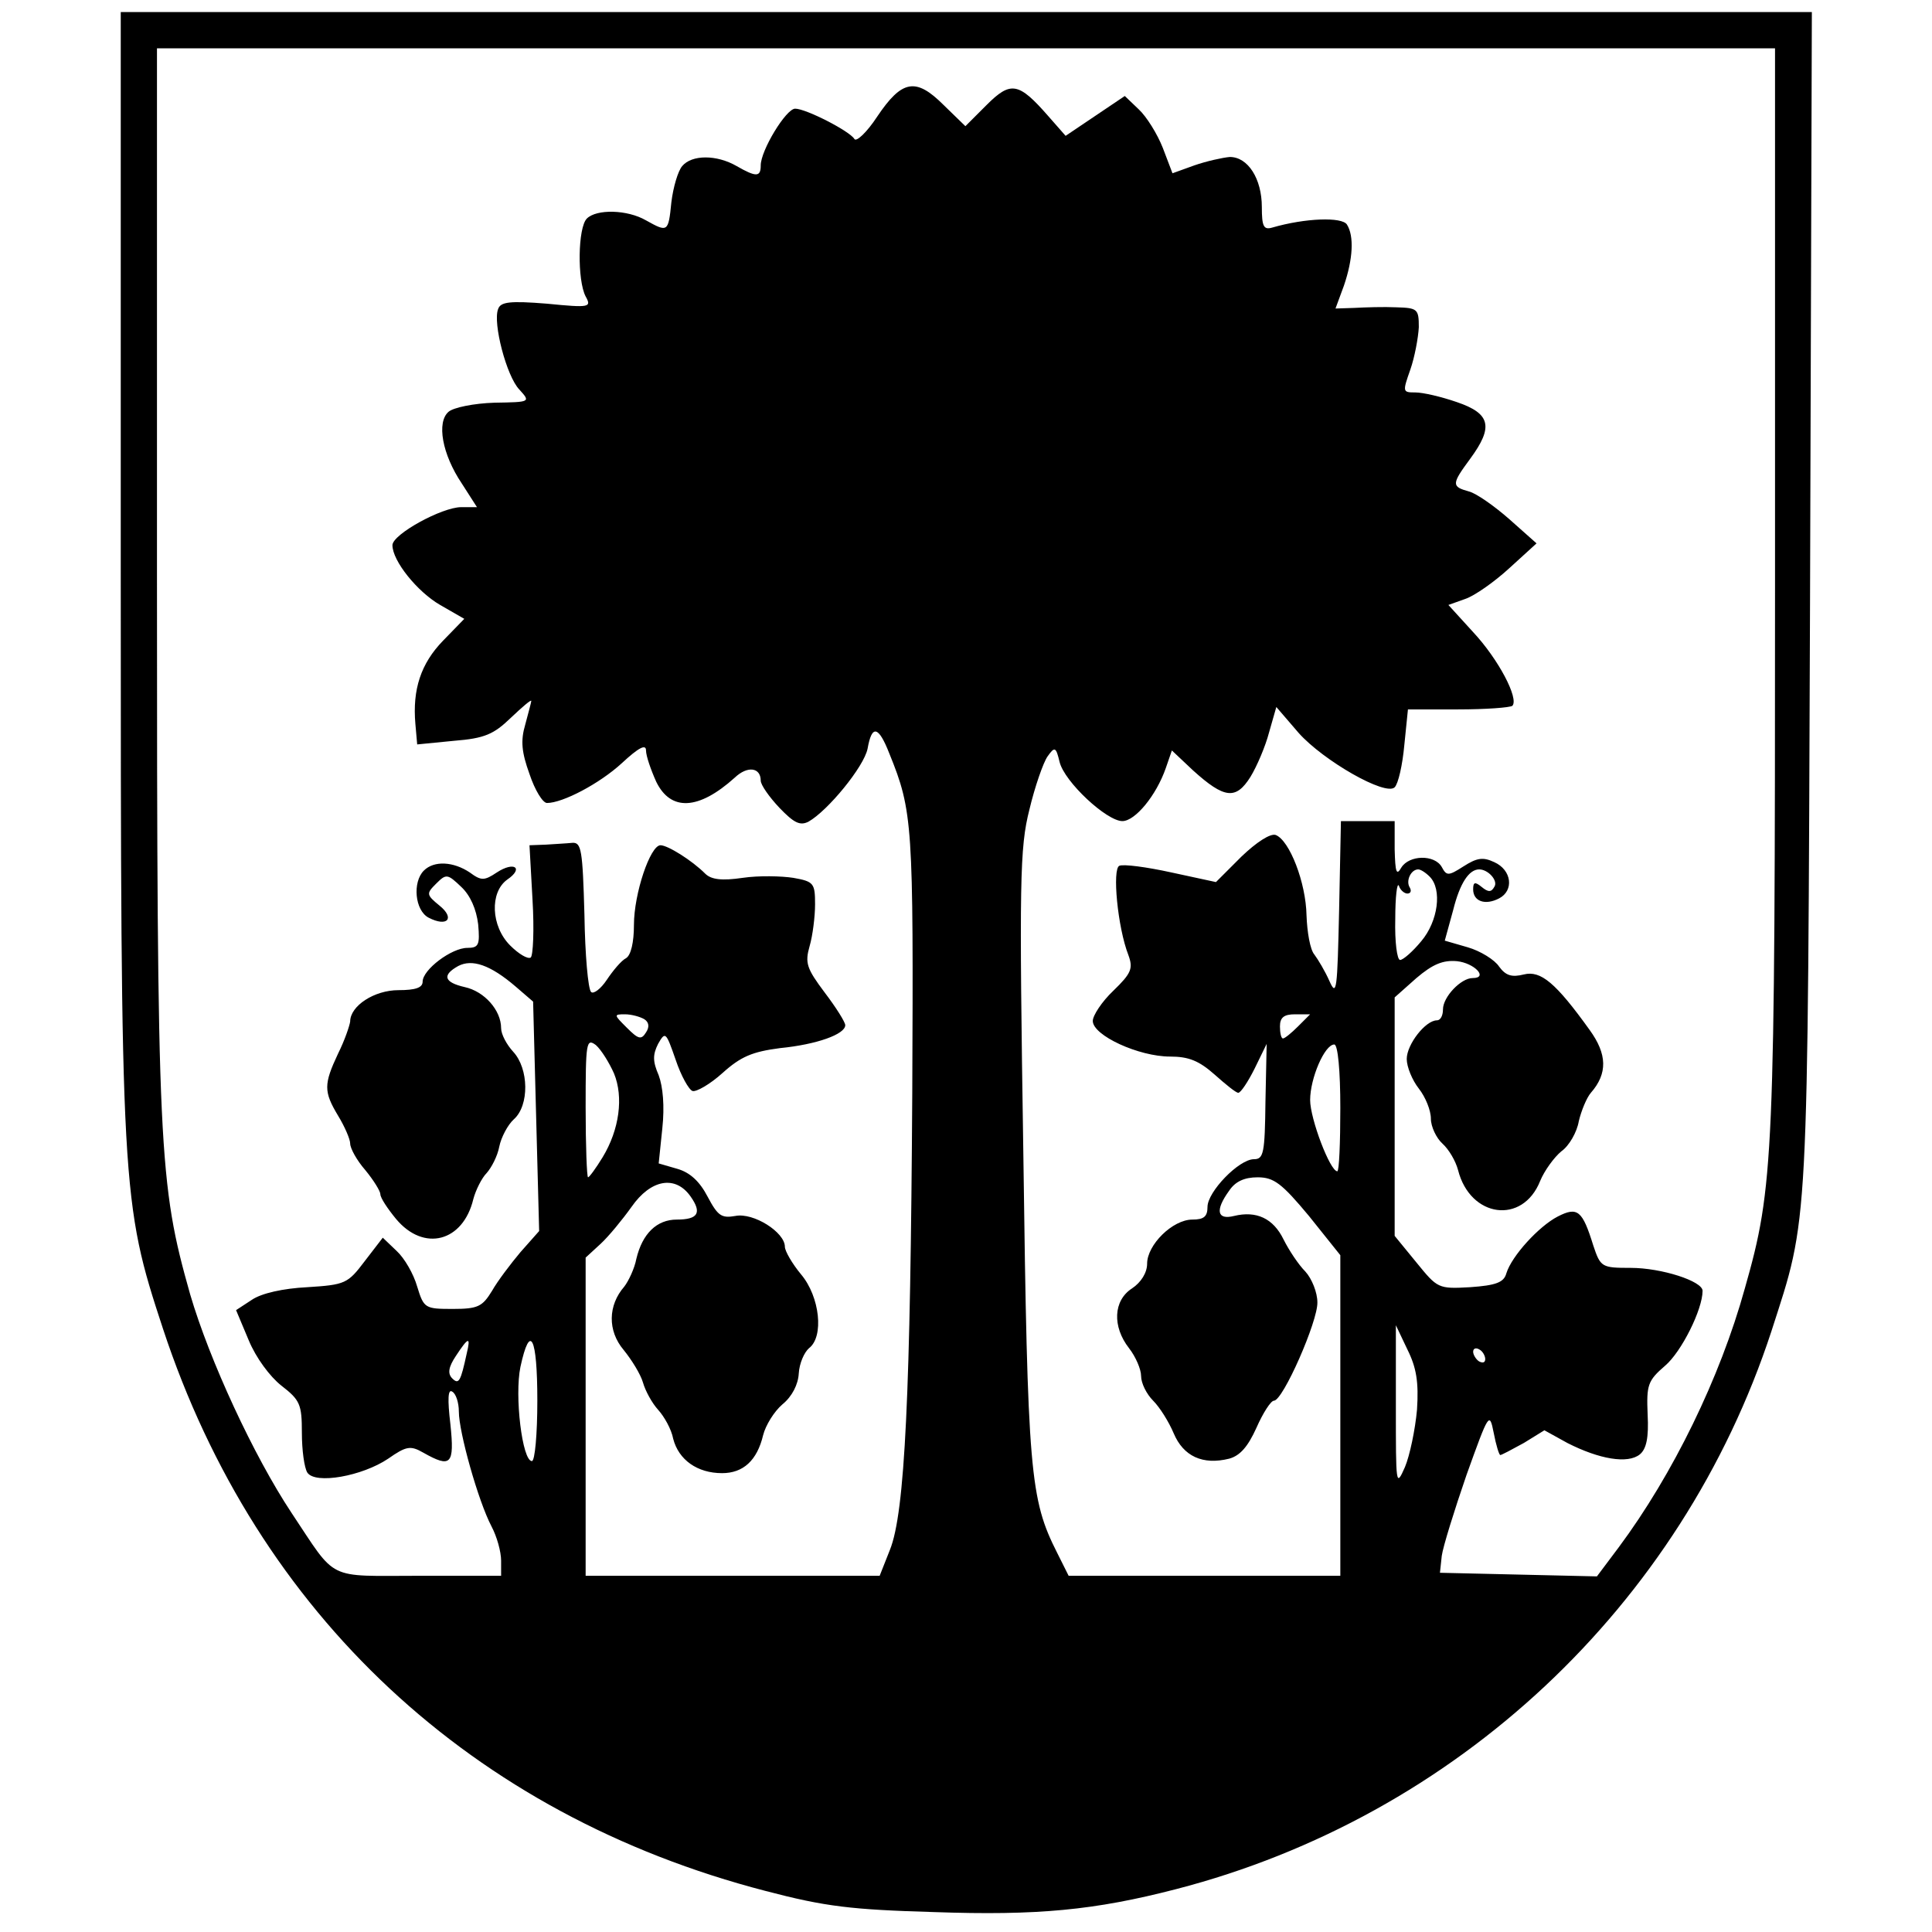 <!DOCTYPE svg PUBLIC "-//W3C//DTD SVG 20010904//EN"
 "http://www.w3.org/TR/2001/REC-SVG-20010904/DTD/svg10.dtd"><svg version="1.0" xmlns="http://www.w3.org/2000/svg" width="426.667" height="426.667" viewBox="0 0 320 320"><path d="M20 94.1c0 103.5.1 105 7 126 15.6 47.3 51.2 80.5 99.8 93.1 9.9 2.6 14.2 3.1 27.9 3.5 17.1.6 26.6-.3 40.1-3.8 46.4-12 83.7-46.9 98.6-92.4 6.2-19.3 6-14.8 6.4-121.3l.3-97.2H20v92.1zm274 3.1c0 95-.2 99.3-5 116.2-4.1 14.8-11.9 30.8-20.9 42.9l-3.6 4.8-13-.3-13-.3.3-2.8c.2-1.5 2.1-7.6 4.1-13.4 3.7-10.3 3.8-10.5 4.5-7 .4 2.1.9 3.7 1.1 3.7.2 0 1.9-.9 3.9-2l3.4-2.1 3.8 2.1c5.3 2.7 10 3.5 12 1.9 1.1-.9 1.5-2.8 1.3-6.6-.2-4.9 0-5.6 2.9-8.1 2.7-2.3 6.2-9.3 6.2-12.4 0-1.6-6.8-3.8-11.9-3.8-4.8 0-5-.1-6.2-3.7-1.8-5.8-2.6-6.5-5.9-4.8-3.1 1.6-7.6 6.5-8.5 9.4-.4 1.5-1.7 2-6 2.3-5.3.3-5.4.2-8.9-4.1l-3.6-4.4v-39.5l3.6-3.2c2.7-2.3 4.4-3 6.7-2.8 2.9.3 5.3 2.8 2.6 2.8-1.9 0-4.9 3.1-4.9 5.2 0 1-.4 1.8-1 1.8-1.9 0-5 4-5 6.4 0 1.3.9 3.5 2 4.9 1.1 1.4 2 3.6 2 5 0 1.3.9 3.2 1.9 4.1 1.1 1 2.2 2.9 2.6 4.4 2 7.9 10.7 9.1 13.6 1.8.7-1.7 2.3-3.9 3.5-4.9 1.3-.9 2.6-3.2 2.9-5 .4-1.7 1.3-3.9 2-4.7 2.8-3.2 2.7-6.4-.2-10.4-5.6-7.8-8.1-9.9-10.9-9.2-2 .5-3 .2-4.1-1.3-.7-1.1-3.1-2.6-5.2-3.2l-3.8-1.1 1.4-5.1c1.1-4.4 2.6-6.7 4.3-6.7 1.5 0 3.2 1.9 2.5 2.9-.5.9-1 .9-2.1 0s-1.4-.8-1.4.4c0 2 2 2.7 4.3 1.5 2.5-1.3 2.1-4.7-.8-6-1.9-.9-2.9-.7-5.1.7-2.5 1.6-2.8 1.6-3.6.1-1.2-2.1-5.4-2-6.7.1-.8 1.4-1 .8-1.1-3V136h-8.9l-.3 14.7c-.3 13.2-.4 14.5-1.6 11.8-.7-1.6-1.9-3.6-2.5-4.4-.7-.8-1.2-3.7-1.3-6.5-.1-5.4-2.8-12.4-5.1-13.3-.9-.3-3.2 1.2-5.7 3.6l-4.2 4.2-7.4-1.6c-4.1-.9-7.9-1.4-8.6-1.1-1.2.5-.3 10.2 1.5 14.8.8 2.2.5 3-2.5 5.9-1.9 1.8-3.4 4.1-3.4 5 0 2.4 7.6 5.9 12.8 5.9 3.1 0 4.8.7 7.4 3 1.8 1.6 3.5 3 3.9 3 .4 0 1.6-1.8 2.7-4l2-4.1-.2 9.5c-.1 8.6-.3 9.6-1.9 9.6-2.5 0-7.7 5.4-7.7 7.9 0 1.6-.6 2.1-2.5 2.1-3.3 0-7.5 4.2-7.5 7.3 0 1.5-1 3.1-2.5 4.1-3.1 2-3.3 6.3-.5 9.9 1.1 1.4 2 3.5 2 4.6 0 1.2.9 3 2 4.1 1.1 1.1 2.6 3.5 3.4 5.4 1.6 3.8 4.8 5.3 9.2 4.2 1.8-.5 3.1-2 4.5-5.1 1.1-2.5 2.4-4.5 2.9-4.5 1.5 0 7.3-13.2 7.2-16.3 0-1.6-.9-3.9-2-5.1-1.1-1.1-2.7-3.5-3.6-5.3-1.7-3.5-4.5-4.8-8.2-3.9-2.8.7-3.2-.9-.8-4.2 1-1.5 2.5-2.2 4.7-2.2 2.7 0 4 1 8.5 6.4l5.2 6.5V261h-45l-1.9-3.8c-4.5-8.9-4.9-13.2-5.6-65.9-.7-45.5-.6-50.9 1-57.2.9-3.8 2.3-7.8 3-8.8 1.2-1.7 1.4-1.6 2 .9.8 3.3 7.8 9.8 10.4 9.8 2.1 0 5.6-4.2 7.2-8.8l1-2.9 3.5 3.3c5.2 4.7 7.1 4.9 9.5 1.1 1.1-1.8 2.5-5.1 3.1-7.4l1.2-4.2 3.7 4.3c4.1 4.6 14.4 10.5 15.9 9 .6-.6 1.3-3.7 1.6-7l.6-5.9h8.3c4.6 0 8.6-.3 9-.6 1.1-1.2-2.3-7.7-6.5-12.2l-4.1-4.5 2.8-1c1.5-.5 4.8-2.8 7.3-5.1l4.5-4.1-4.5-4c-2.5-2.2-5.5-4.3-6.7-4.6-2.9-.8-2.9-1.2.2-5.4 3.9-5.3 3.4-7.5-2.2-9.4-2.6-.9-5.6-1.6-6.9-1.6-2.1 0-2.1-.1-.8-3.8.7-2 1.3-5.2 1.4-7 0-3-.2-3.2-3.7-3.3-2.1-.1-5.2 0-7 .1l-3.1.1 1.4-3.8c1.5-4.4 1.7-8.2.5-10.1-.8-1.3-6.9-1.1-12.4.5-1.4.4-1.7-.2-1.7-3.4 0-4.7-2.3-8.3-5.3-8.3-1.2.1-3.9.7-5.9 1.4l-3.6 1.3-1.6-4.2c-.9-2.3-2.7-5.2-4-6.4l-2.3-2.2-4.9 3.3-4.9 3.3-2.9-3.3c-4.9-5.6-6.2-5.8-10.2-1.8l-3.5 3.5-3.6-3.5c-4.6-4.6-6.9-4.2-11 1.9-1.7 2.6-3.5 4.3-3.8 3.7-.8-1.3-8-5-9.8-5-1.5 0-5.7 6.9-5.7 9.4 0 1.9-.7 2-4 .1s-7.4-1.9-9 0c-.7.8-1.5 3.5-1.8 6-.5 5-.6 5-4.2 3-3.1-1.8-8.2-1.9-9.8-.3-1.5 1.5-1.6 10.2-.2 12.9 1 1.8.7 1.9-6.4 1.2-6.2-.5-7.7-.3-8.1.9-.9 2.3 1.4 11.1 3.5 13.3 1.9 2.1 1.9 2.1-4.1 2.2-3.4.1-6.8.8-7.6 1.5-2 1.7-1.1 7 2.2 11.9L79 84h-2.6C73.2 84 65 88.5 65 90.3c0 2.6 4.1 7.7 7.9 9.9l4 2.3-3.5 3.6c-3.7 3.8-5.1 8.1-4.6 13.8l.3 3.4 6.1-.6c5.1-.4 6.6-1.1 9.4-3.8 1.9-1.8 3.4-3.1 3.4-2.8 0 .2-.5 2-1 3.9-.8 2.7-.6 4.6.7 8.2.9 2.7 2.2 4.8 2.9 4.8 2.6 0 8.7-3.2 12.4-6.6 2.8-2.6 4-3.2 4-2.1 0 .9.8 3.2 1.7 5.2 2.4 4.9 7 4.7 13-.7 2.1-2 4.3-1.7 4.3.5 0 .7 1.4 2.7 3.1 4.5 2.4 2.5 3.4 3 4.8 2.3 3.2-1.8 9.2-9.1 9.8-12.1.7-4 1.8-3.8 3.6.8 3.9 9.6 4 11.7 3.8 56.2-.3 49.8-1.2 69.5-3.7 75.7l-1.7 4.3H97v-52.7l2.5-2.3c1.3-1.2 3.6-4 5.1-6.1 3.2-4.6 7.3-5.3 9.8-1.7 1.9 2.7 1.2 3.8-2.3 3.8-3.3 0-5.7 2.3-6.7 6.5-.3 1.6-1.3 3.7-2 4.6-2.7 3.1-2.8 7.3-.1 10.5 1.3 1.6 2.8 4 3.2 5.4.4 1.4 1.5 3.4 2.5 4.5s2.2 3.2 2.5 4.8c.9 3.5 4 5.7 8.1 5.7 3.5 0 5.8-2.1 6.8-6.3.4-1.6 1.8-3.9 3.2-5.1 1.6-1.3 2.6-3.3 2.7-5.1.1-1.7.9-3.5 1.7-4.2 2.5-1.9 1.8-8.5-1.3-12.2-1.5-1.8-2.7-3.9-2.7-4.6 0-2.4-5.2-5.7-8.2-5.1-2.3.4-2.9 0-4.6-3.2-1.3-2.5-2.9-4-5-4.6l-3.1-.9.6-5.8c.4-3.7.1-6.9-.6-8.8-1-2.3-1-3.4-.1-5.2 1.2-2.1 1.3-2 2.9 2.6.9 2.7 2.2 5 2.8 5.2.6.2 2.9-1.1 5-3 3-2.7 4.9-3.5 9.5-4.1 6.1-.6 10.8-2.3 10.8-3.8 0-.5-1.5-2.9-3.4-5.4-3-4-3.3-4.9-2.5-7.7.5-1.7.9-4.9.9-6.9 0-3.5-.2-3.8-3.6-4.4-1.9-.3-5.7-.4-8.4 0-3.4.5-5.2.3-6.2-.7-2.2-2.2-6.2-4.7-7.4-4.7-1.7 0-4.4 8-4.4 13.2 0 2.9-.5 5-1.3 5.5-.8.4-2.2 2.1-3.2 3.6s-2.2 2.4-2.6 2c-.5-.5-1-6.2-1.1-12.8-.3-10.7-.5-12-2-11.9-1 .1-3 .2-4.4.3l-2.7.1.5 9c.3 5 .1 9.3-.3 9.6-.5.3-2-.6-3.4-2-3.2-3.2-3.4-8.8-.5-10.9 2.8-1.9 1.2-3.1-1.7-1.2-2.1 1.4-2.6 1.4-4.5 0-2.7-1.8-5.9-2-7.6-.3-1.9 1.9-1.5 6.6.8 7.8 3.1 1.6 4.4.1 1.8-2-2.2-1.8-2.2-2-.6-3.6 1.7-1.7 1.9-1.7 4.2.5 1.5 1.4 2.5 3.7 2.8 6.2.3 3.4.1 3.9-1.8 3.9-2.6 0-7.4 3.6-7.4 5.6 0 1-1.2 1.4-4 1.4-4 0-8 2.6-8 5.2-.1.7-.9 3.1-2 5.3-2.4 5.1-2.4 6.3 0 10.3 1.1 1.8 2 3.9 2 4.6 0 .8 1.1 2.8 2.5 4.4 1.4 1.7 2.5 3.5 2.5 4 0 .6 1.2 2.4 2.6 4.1 4.6 5.5 11.1 3.8 12.8-3.3.4-1.5 1.4-3.5 2.2-4.3.8-.9 1.8-2.8 2.1-4.4.3-1.5 1.4-3.6 2.4-4.5 2.6-2.3 2.5-8.4-.1-11.2-1.1-1.2-2-2.9-2-3.9 0-3-2.8-6.1-6-6.8-3.5-.8-3.8-2-1.1-3.5 2.3-1.2 5.3-.2 9.5 3.4l2.9 2.5.5 19 .5 19-3.1 3.5c-1.6 1.9-3.8 4.8-4.7 6.4-1.6 2.6-2.3 3-6.5 3-4.6 0-4.8-.1-5.9-3.7-.6-2.1-2.1-4.7-3.4-5.9l-2.3-2.2-3 3.9c-2.8 3.7-3.2 3.9-9.5 4.3-4 .2-7.6 1-9.2 2.1l-2.6 1.7 2.1 5c1.2 2.9 3.5 6 5.4 7.5 3.1 2.4 3.4 3.1 3.4 7.8 0 2.9.4 5.8.9 6.6 1.3 2 9.1.6 13.4-2.3 3-2.1 3.7-2.2 5.8-1 4.6 2.6 5.2 2 4.5-4.7-.5-4.2-.4-5.9.3-5.4.6.3 1.1 1.8 1.1 3.3 0 3.4 3.2 14.8 5.4 19 .9 1.7 1.6 4.2 1.6 5.7v2.5H69.4c-15.5 0-13.5 1-21.1-10.4-6.3-9.5-13.6-25.3-16.8-36.2C26.3 196 26 190.9 26 95.7V8h268v89.2zm-57.2 48c2.1 2.1 1.4 7.4-1.4 10.7-1.4 1.7-3 3.1-3.5 3.1s-.9-3-.8-6.8c0-3.7.3-6.1.6-5.5.2.7.9 1.3 1.4 1.3.6 0 .7-.5.4-1-.7-1.1.2-3 1.4-3 .4 0 1.2.5 1.9 1.2zm-130.1 23.6c.8.5.9 1.3.3 2.2-.8 1.3-1.3 1.1-3.2-.8-2.1-2.1-2.2-2.2-.3-2.2 1.1 0 2.5.4 3.2.8zM215 170c-1.1 1.1-2.2 2-2.5 2-.3 0-.5-.9-.5-2 0-1.5.7-2 2.5-2h2.5l-2 2zm-113.3 7.8c1.6 3.9.9 9.3-1.9 13.9-1.1 1.8-2.2 3.3-2.4 3.3-.2 0-.4-5.2-.4-11.6 0-10.7.1-11.5 1.7-10.3.9.8 2.2 2.9 3 4.7zm120.3 5.7c0 5.8-.2 10.5-.5 10.5-1.2 0-4.5-8.7-4.5-11.8 0-3.6 2.4-9.2 4-9.2.6 0 1 4.4 1 10.5zm12.7 50c-.3 3.3-1.2 7.6-2 9.5-1.5 3.4-1.5 3-1.5-10v-13.5l1.9 4c1.5 3 1.9 5.4 1.6 10zm-157.4-9.3c-1 4.6-1.3 5.2-2.4 4.1-.8-.8-.6-1.9.6-3.7 2.1-3.2 2.5-3.3 1.8-.4zM89 232c0 5.5-.4 10-.9 10-1.6 0-2.9-10.8-1.9-15.6 1.6-7.4 2.8-5 2.8 5.6zm157-6.9c0 .6-.4.7-1 .4-.5-.3-1-1.1-1-1.6 0-.6.5-.7 1-.4.6.3 1 1.1 1 1.6z"/></svg>